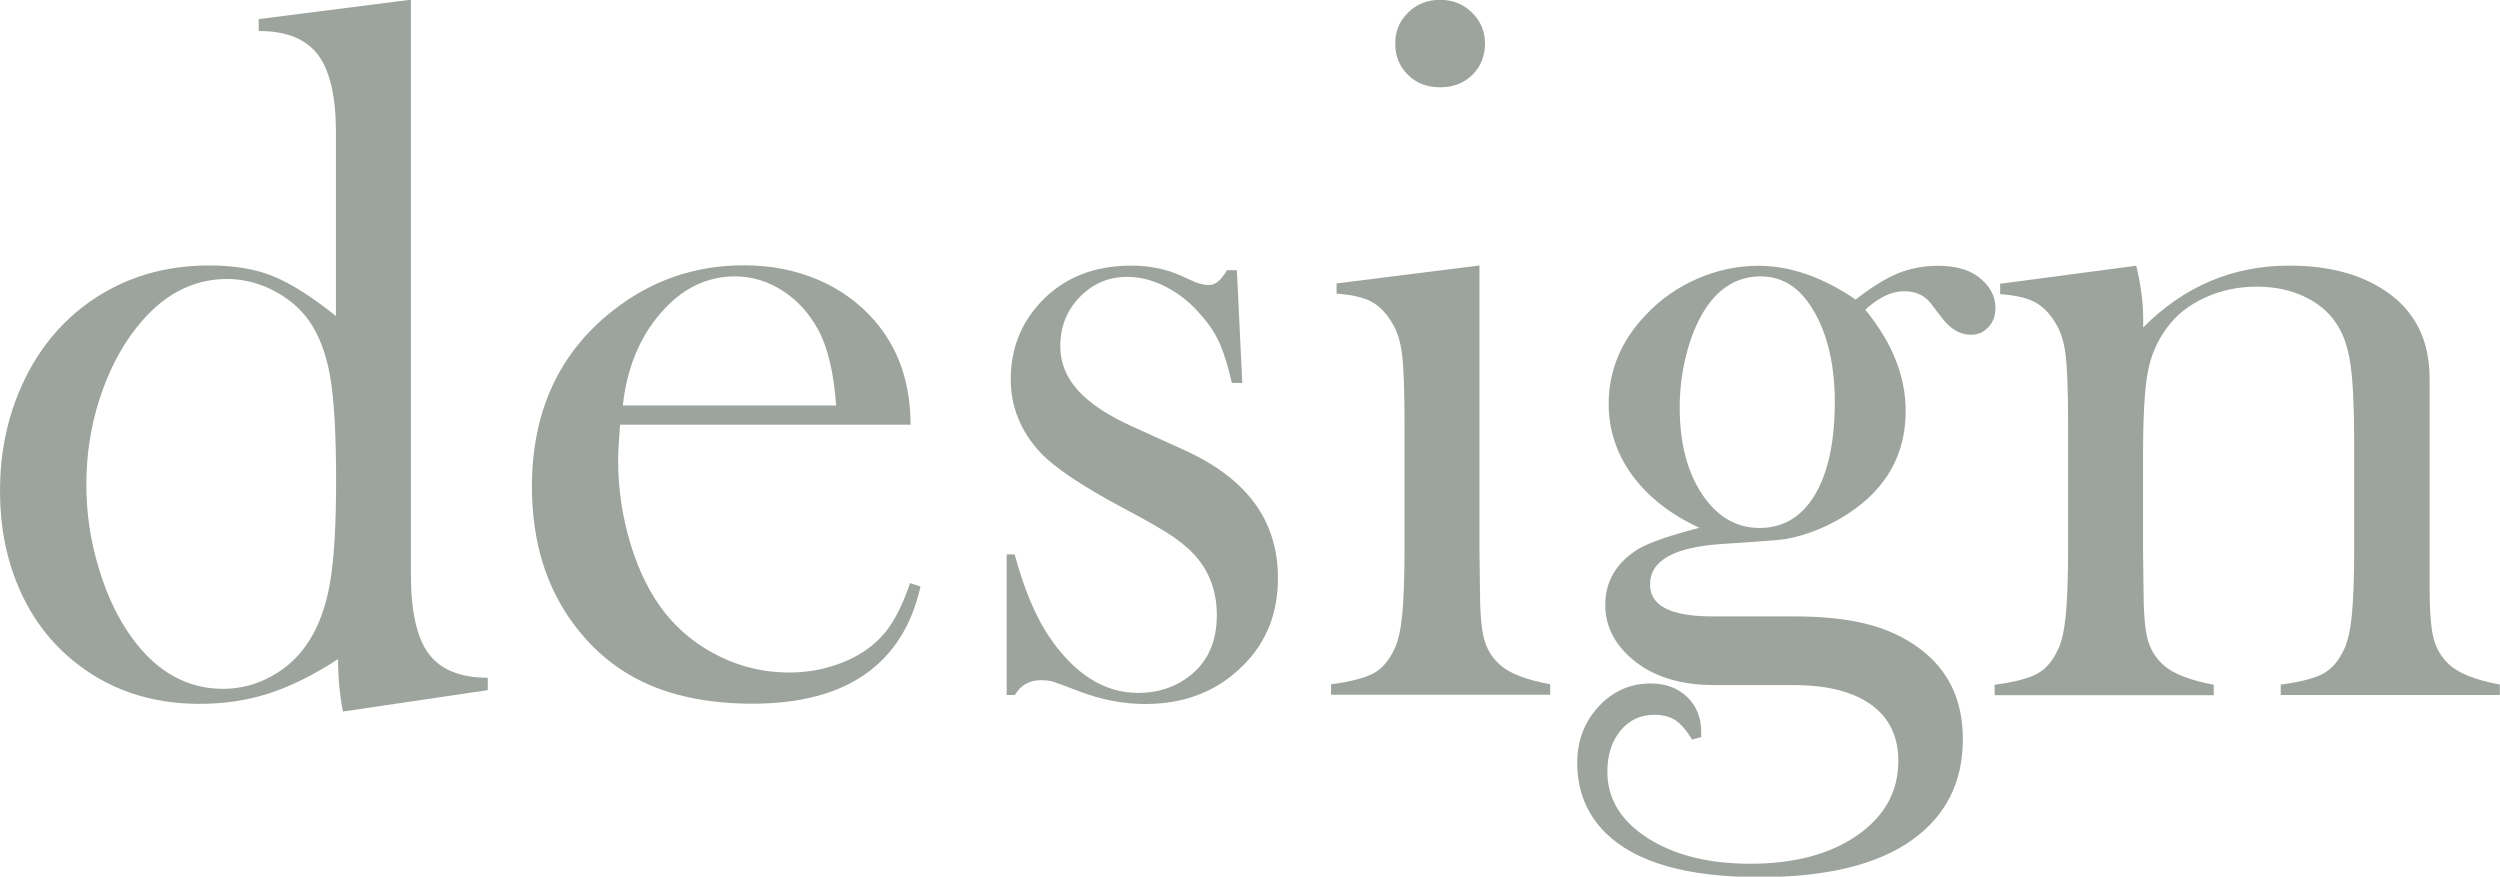 <svg width="231" height="81" viewBox="0 0 231 81" fill="none" xmlns="http://www.w3.org/2000/svg">
<g clip-path="url(#clip0_1072_2063)">
<path d="M31.688 65.759C31.387 64.236 31.237 62.608 31.237 60.904C28.979 62.367 26.856 63.422 24.854 64.07C22.852 64.719 20.714 65.035 18.426 65.035C13.789 65.035 9.83 63.648 6.533 60.859C4.426 59.08 2.815 56.864 1.686 54.181C0.557 51.513 0 48.573 0 45.392C0 42.03 0.602 38.925 1.822 36.06C3.041 33.196 4.742 30.829 6.94 28.93C10.417 25.99 14.542 24.528 19.329 24.528C21.647 24.528 23.634 24.859 25.275 25.538C26.916 26.216 28.843 27.437 31.041 29.201V12.241C31.041 8.925 30.484 6.528 29.385 5.065C28.286 3.603 26.45 2.864 23.905 2.864V1.764L37.966 -0.03V53.05C37.966 56.502 38.523 58.96 39.621 60.422C40.72 61.884 42.542 62.623 45.071 62.623V63.769L31.703 65.744L31.688 65.759ZM31.056 44.397C31.056 40.146 30.875 36.965 30.514 34.839C30.153 32.714 29.49 30.98 28.557 29.638C27.729 28.477 26.63 27.543 25.245 26.834C23.86 26.126 22.445 25.779 20.985 25.779C17.733 25.779 14.918 27.302 12.54 30.362C11.11 32.201 9.996 34.387 9.183 36.92C8.37 39.452 7.979 42.075 7.979 44.759C7.979 47.442 8.355 49.96 9.123 52.492C9.875 55.01 10.914 57.181 12.224 58.975C14.512 62.096 17.297 63.648 20.624 63.648C22.204 63.648 23.71 63.256 25.14 62.457C26.57 61.658 27.729 60.558 28.602 59.156C29.52 57.694 30.153 55.884 30.514 53.729C30.875 51.573 31.056 48.467 31.056 44.397Z" fill="#9DA49E"/>
<path d="M57.294 39.256C57.174 40.749 57.114 41.834 57.114 42.513C57.114 45.166 57.505 47.774 58.273 50.306C59.056 52.839 60.109 54.95 61.449 56.638C62.819 58.357 64.52 59.699 66.537 60.678C68.555 61.658 70.677 62.141 72.905 62.141C74.546 62.141 76.112 61.869 77.587 61.312C79.062 60.769 80.282 60 81.26 59.02C82.359 57.95 83.292 56.231 84.09 53.879L85.054 54.196C84.256 57.769 82.555 60.467 79.95 62.291C77.346 64.116 73.869 65.02 69.533 65.02C65.785 65.02 62.563 64.417 59.869 63.226C57.174 62.035 54.901 60.196 53.049 57.724C50.46 54.271 49.15 50.02 49.15 44.97C49.15 38.096 51.604 32.699 56.527 28.779C60.094 25.93 64.174 24.513 68.75 24.513C71.189 24.513 73.447 24.95 75.525 25.824C77.602 26.698 79.348 27.965 80.793 29.608C83.021 32.171 84.135 35.382 84.135 39.241H57.294V39.256ZM77.256 37.462C77.045 34.402 76.473 32.05 75.57 30.407C74.742 28.915 73.658 27.724 72.288 26.849C70.918 25.975 69.458 25.538 67.907 25.538C65.288 25.538 63 26.668 61.043 28.93C59.086 31.191 57.927 34.04 57.55 37.462H77.241H77.256Z" fill="#9DA49E"/>
<path d="M93.017 64.206V51.226H93.755C94.613 54.407 95.667 56.94 96.946 58.839C99.294 62.291 102.034 64.025 105.165 64.025C107.077 64.025 108.748 63.452 110.148 62.276C111.669 60.995 112.436 59.171 112.436 56.819C112.436 54.889 111.895 53.216 110.796 51.769C110.193 51 109.411 50.306 108.492 49.658C107.559 49.01 106.008 48.121 103.811 46.96C99.972 44.91 97.413 43.191 96.133 41.819C94.312 39.859 93.393 37.598 93.393 35.035C93.393 32.276 94.312 29.91 96.148 27.935C98.256 25.673 101.056 24.543 104.533 24.543C106.084 24.543 107.544 24.814 108.884 25.372L110.434 26.065C110.916 26.246 111.353 26.337 111.714 26.337C112.301 26.337 112.843 25.884 113.37 24.965H114.288L114.785 35.382H113.821C113.49 33.92 113.129 32.744 112.753 31.854C112.376 30.965 111.834 30.105 111.127 29.291C110.178 28.131 109.095 27.226 107.845 26.563C106.596 25.899 105.361 25.583 104.142 25.583C102.441 25.583 100.981 26.201 99.776 27.437C98.572 28.673 97.97 30.196 97.97 32.005C97.97 33.498 98.512 34.854 99.596 36.06C100.679 37.266 102.35 38.382 104.593 39.392L109.441 41.593C112.331 42.904 114.499 44.548 115.929 46.492C117.359 48.452 118.082 50.759 118.082 53.412C118.082 56.623 117.043 59.276 114.965 61.387C112.587 63.829 109.531 65.05 105.813 65.05C103.796 65.05 101.748 64.658 99.671 63.859C98.331 63.347 97.518 63.045 97.247 62.97C96.976 62.895 96.615 62.849 96.193 62.849C95.125 62.849 94.312 63.301 93.77 64.221H93.032L93.017 64.206Z" fill="#9DA49E"/>
<path d="M123.516 26.186L136.703 24.528V50.94L136.748 54.407C136.748 56.472 136.869 57.995 137.11 58.96C137.351 59.925 137.832 60.724 138.525 61.357C139.383 62.186 140.948 62.804 143.237 63.226V64.191H122.989V63.226C124.826 62.985 126.135 62.638 126.933 62.201C127.731 61.764 128.363 61.01 128.86 59.94C129.191 59.246 129.432 58.176 129.568 56.774C129.703 55.372 129.779 53.322 129.779 50.638V39.362C129.779 36.226 129.703 34.025 129.553 32.774C129.402 31.508 129.071 30.483 128.544 29.699C128.017 28.839 127.4 28.236 126.662 27.844C125.925 27.467 124.871 27.226 123.501 27.136V26.171L123.516 26.186ZM133.06 8.065C131.856 8.065 130.877 7.689 130.095 6.92C129.312 6.151 128.92 5.186 128.92 4.025C128.92 2.864 129.312 1.945 130.11 1.161C130.908 0.377 131.886 -0.015 133.06 -0.015C134.234 -0.015 135.213 0.377 136.011 1.161C136.809 1.945 137.215 2.895 137.215 4.025C137.215 5.156 136.824 6.151 136.041 6.92C135.258 7.689 134.265 8.065 133.075 8.065H133.06Z" fill="#9DA49E"/>
<path d="M157.176 68.111L156.348 68.337C155.821 67.477 155.31 66.889 154.798 66.543C154.271 66.211 153.639 66.045 152.871 66.045C151.591 66.045 150.538 66.528 149.74 67.507C148.927 68.487 148.52 69.754 148.52 71.322C148.52 73.794 149.755 75.829 152.224 77.427C154.692 79.01 157.854 79.809 161.707 79.809C165.802 79.809 169.099 78.935 171.628 77.171C174.142 75.407 175.406 73.131 175.406 70.311C175.406 68.05 174.563 66.317 172.892 65.111C171.206 63.904 168.813 63.301 165.697 63.301H158.411C155.415 63.301 153.006 62.593 151.17 61.191C149.273 59.714 148.325 57.95 148.325 55.9C148.325 53.729 149.333 52.01 151.35 50.744C152.389 50.126 154.286 49.477 157.026 48.769C154.376 47.548 152.314 45.935 150.839 43.945C149.378 41.94 148.641 39.739 148.641 37.327C148.641 34.251 149.785 31.492 152.073 29.095C153.413 27.663 155.008 26.548 156.845 25.749C158.682 24.95 160.563 24.558 162.475 24.558C165.411 24.558 168.406 25.598 171.462 27.678C172.907 26.548 174.187 25.749 175.346 25.266C176.49 24.799 177.74 24.558 179.094 24.558C180.6 24.558 181.804 24.874 182.722 25.523C183.821 26.322 184.378 27.302 184.378 28.462C184.378 29.171 184.168 29.759 183.731 30.226C183.294 30.693 182.768 30.935 182.12 30.935C181.142 30.935 180.239 30.422 179.441 29.382L178.387 28.01C177.815 27.271 176.987 26.91 175.918 26.91C174.789 26.91 173.6 27.482 172.35 28.613C174.834 31.643 176.084 34.764 176.084 37.975C176.084 41.985 174.307 45.151 170.755 47.472C168.978 48.633 167.067 49.417 165.019 49.809C164.402 49.899 162.46 50.05 159.193 50.261C154.707 50.533 152.464 51.784 152.464 54.015C152.464 55.975 154.376 56.955 158.2 56.955H165.772C168.436 56.955 170.679 57.196 172.516 57.663C174.353 58.131 175.963 58.884 177.333 59.894C180.028 61.884 181.368 64.673 181.368 68.291C181.368 72.271 179.802 75.377 176.686 77.608C173.479 79.899 168.768 81.045 162.565 81.045C155.897 81.045 151.185 79.704 148.4 77.005C146.624 75.256 145.735 73.085 145.735 70.492C145.735 68.442 146.398 66.709 147.707 65.291C149.017 63.874 150.628 63.151 152.51 63.151C153.879 63.151 155.008 63.558 155.882 64.387C156.755 65.216 157.191 66.302 157.191 67.643V68.141L157.176 68.111ZM155.204 37.628C155.204 40.93 155.897 43.613 157.282 45.678C158.667 47.759 160.443 48.784 162.596 48.784C164.748 48.784 166.495 47.759 167.714 45.693C168.933 43.628 169.535 40.779 169.535 37.115C169.535 33.452 168.738 30.317 167.157 28.055C165.998 26.382 164.507 25.538 162.686 25.538C160.488 25.538 158.727 26.638 157.387 28.839C156.725 29.94 156.183 31.281 155.791 32.864C155.4 34.447 155.204 36.045 155.204 37.628Z" fill="#9DA49E"/>
<path d="M197.385 24.543C197.821 26.322 198.032 27.98 198.032 29.518V30.256C201.811 26.442 206.327 24.543 211.535 24.543C215.449 24.543 218.596 25.462 220.974 27.286C223.323 29.096 224.497 31.658 224.497 34.99V54.407C224.497 56.487 224.617 57.995 224.858 58.96C225.099 59.925 225.581 60.724 226.273 61.372C227.131 62.201 228.697 62.819 230.985 63.256V64.221H210.738V63.256C212.574 63.015 213.884 62.668 214.682 62.231C215.48 61.794 216.112 61.04 216.609 59.97C216.94 59.261 217.181 58.206 217.316 56.789C217.452 55.372 217.527 53.337 217.527 50.668V40.96C217.527 37.628 217.406 35.186 217.181 33.633C216.955 32.08 216.518 30.829 215.871 29.879C215.163 28.809 214.17 27.98 212.86 27.377C211.551 26.774 210.105 26.487 208.525 26.487C206.824 26.487 205.228 26.819 203.753 27.497C202.277 28.176 201.103 29.08 200.26 30.241C199.342 31.462 198.74 32.849 198.454 34.387C198.168 35.925 198.017 38.487 198.017 42.06V51.045L198.062 54.437C198.062 56.518 198.183 58.04 198.424 58.99C198.665 59.955 199.146 60.754 199.839 61.387C200.697 62.216 202.262 62.834 204.551 63.271V64.236H184.303V63.271C186.14 63.03 187.449 62.683 188.247 62.246C189.045 61.809 189.677 61.055 190.174 59.985C190.505 59.291 190.746 58.221 190.882 56.819C191.017 55.417 191.092 53.367 191.092 50.683V39.407C191.092 36.271 191.017 34.07 190.867 32.819C190.716 31.553 190.385 30.528 189.858 29.744C189.331 28.884 188.714 28.281 187.976 27.89C187.239 27.513 186.185 27.271 184.815 27.181V26.216L197.355 24.558L197.385 24.543Z" fill="#9DA49E"/>
</g>
<defs>
<clipPath id="clip0_1072_2063">
<rect width="231" height="81" fill="white"/>
</clipPath>
</defs>
</svg>
